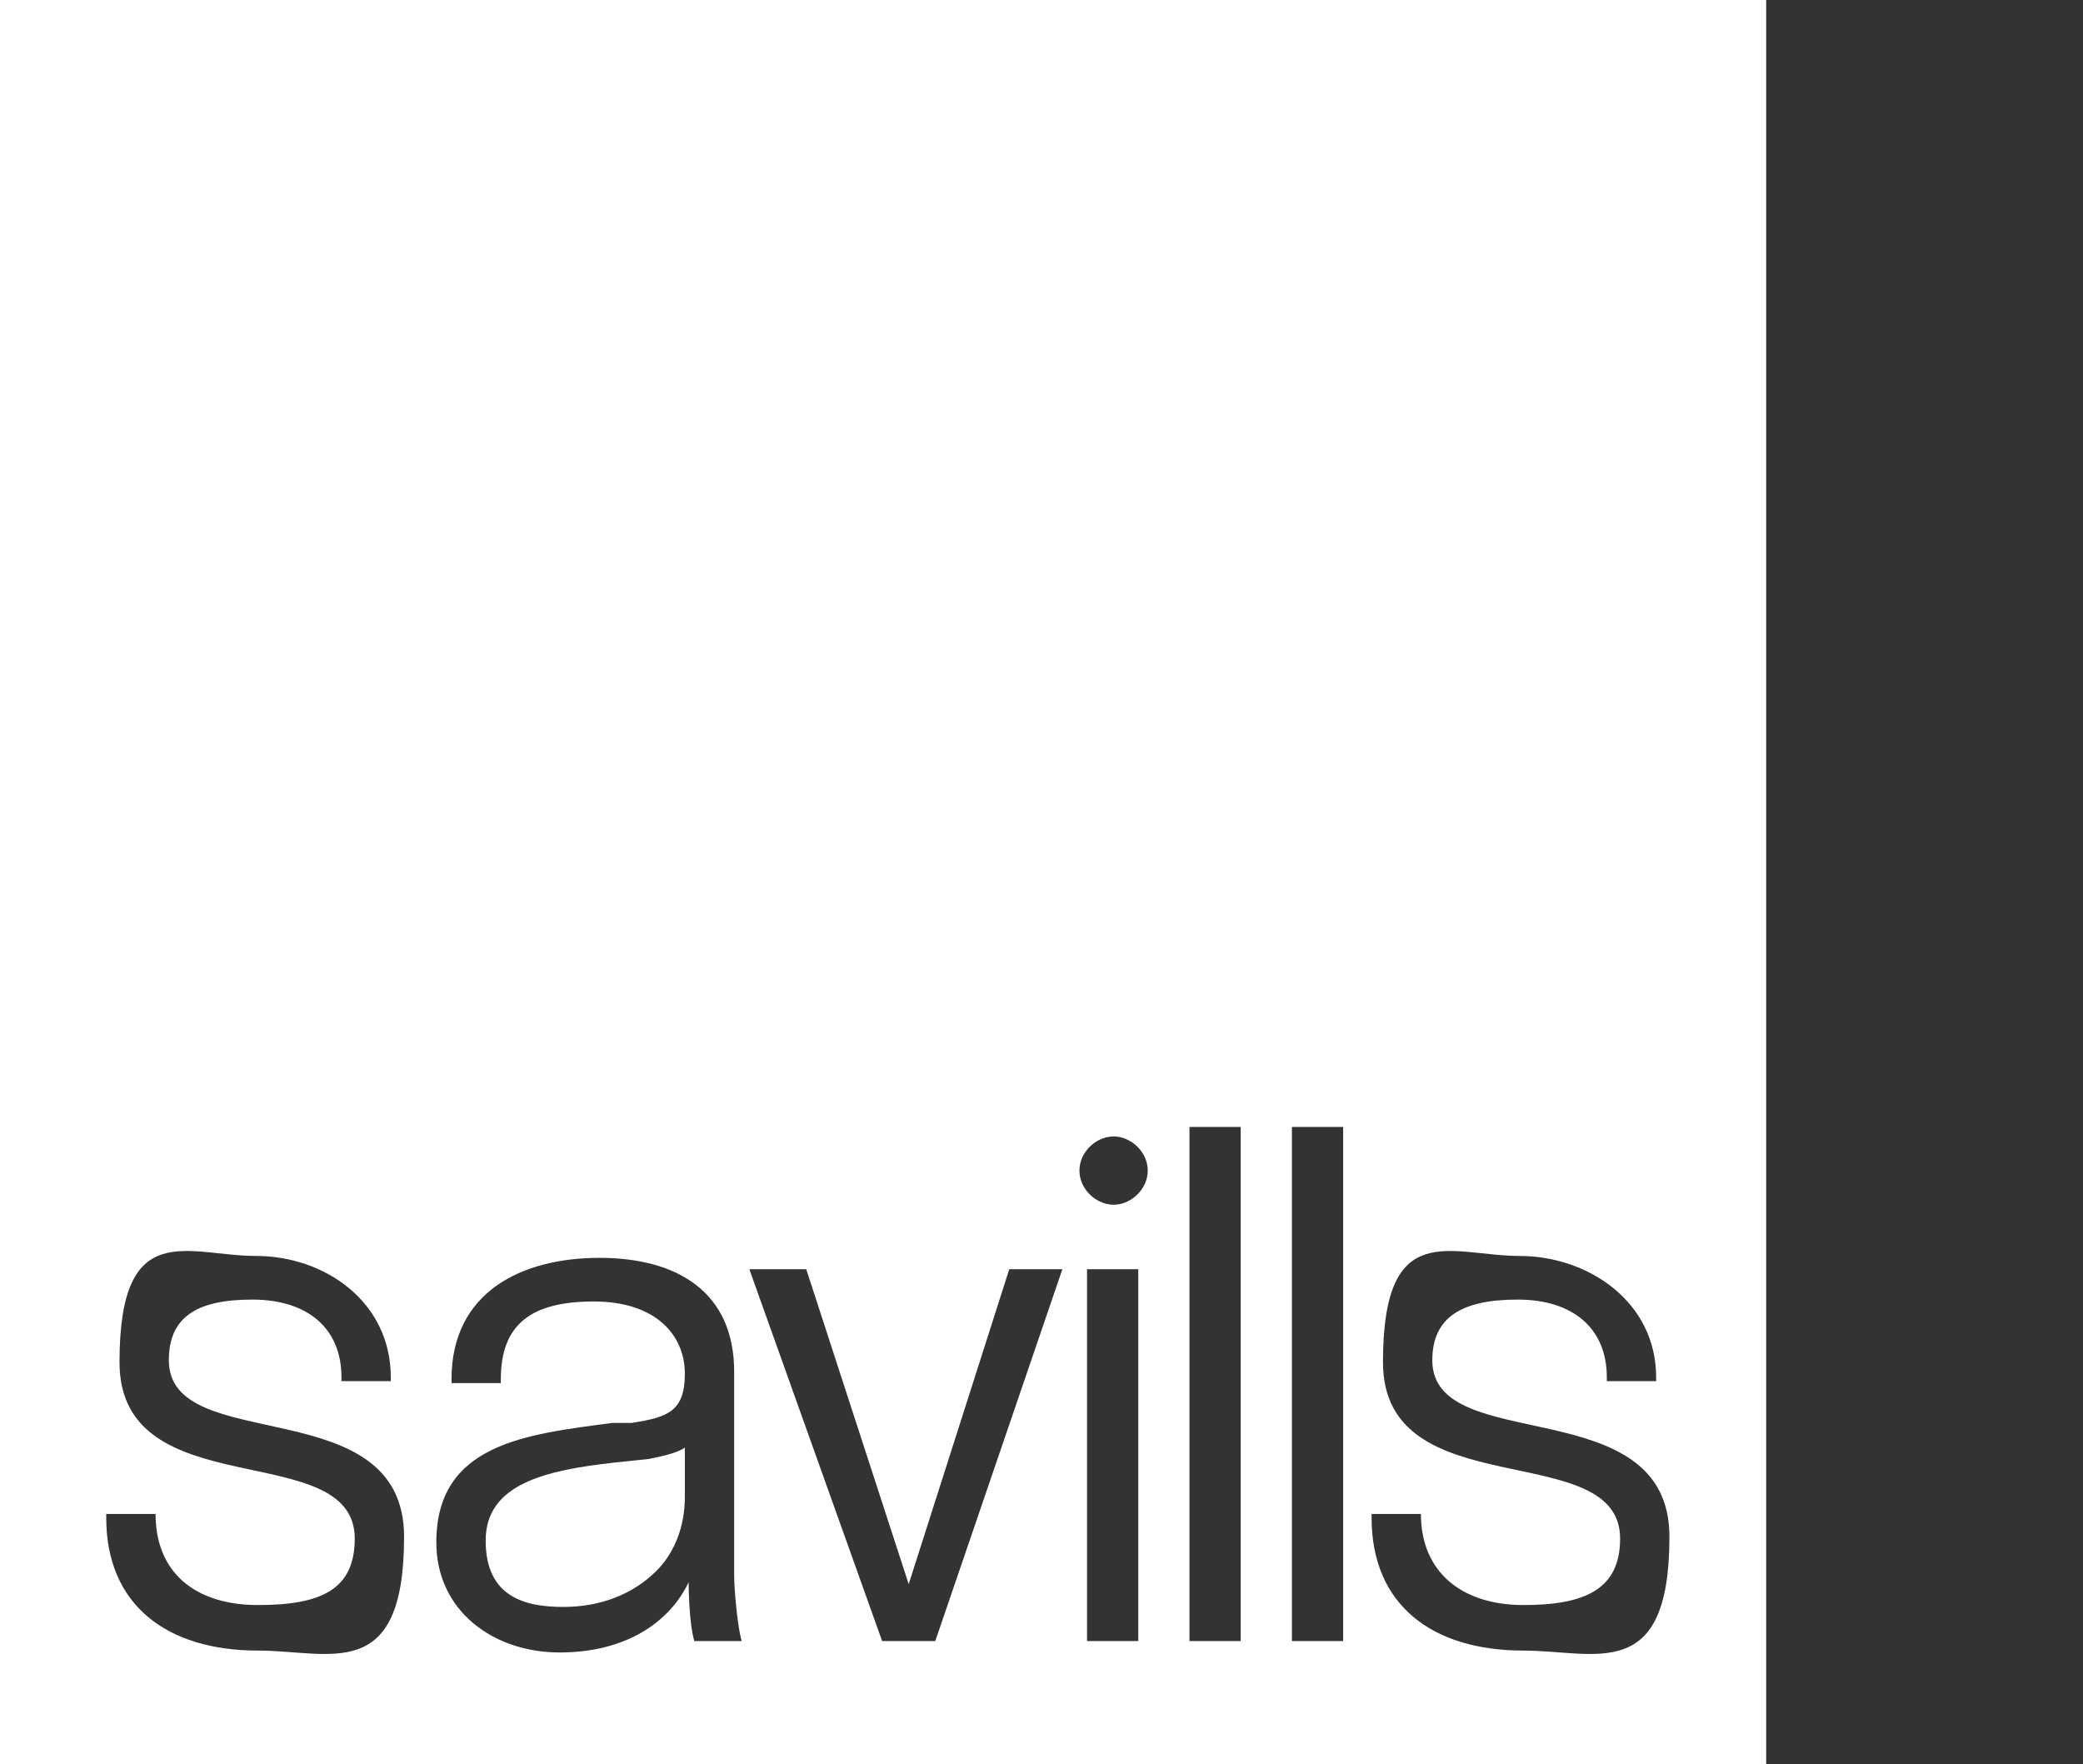 <?xml version="1.0" encoding="UTF-8"?>
<svg id="Layer_1" xmlns="http://www.w3.org/2000/svg" version="1.1" viewBox="0 0 109.8 93">
  <rect x="0" y="0" width="109.8" height="93" fill="#333333" stroke="none"/>
  <!-- Generator: Adobe Illustrator 29.4.0, SVG Export Plug-In . SVG Version: 2.1.0 Build 152)  -->
  <defs>
    <style>
      .st0 {
        fill: #fff;
      }
    </style>
  </defs>
  <path class="st0" d="M0-.1v93.1h93.1V-.1H0ZM13.6,87c-4.8,0-8-2.4-8-7v-.2h2.6c0,3.1,2.1,4.8,5.4,4.8s5.1-.8,5.1-3.5c0-5.4-12.4-1.6-12.4-9.3s3.6-5.6,7.2-5.6,7.1,2.4,7.1,6.4v.2h-2.6v-.2c0-2.6-1.8-4.1-4.7-4.1s-4.4.9-4.4,3.2c0,5.1,12.4,1.5,12.4,9.3s-3.9,6-7.7,6ZM36.6,86.5c-.3-1-.3-3.1-.3-3.1-1,2.1-3.3,3.7-6.8,3.7s-6.5-2.2-6.5-5.8c0-5.2,4.7-5.7,9.3-6.3h1c1.9-.3,2.8-.6,2.8-2.6s-1.5-3.8-4.8-3.8-4.9,1.2-4.9,4.1v.2h-2.6v-.2c0-4.6,3.7-6.4,7.8-6.4s7.1,1.8,7.1,6v10.7c0,.9.2,2.9.4,3.5h-2.6ZM49.3,86.5h-2.8l-7-19.6h3l5.4,16.6,5.3-16.6h2.8l-6.7,19.6ZM60,86.5h-2.7v-19.6h2.7v19.6ZM60.5,61.7s0,0,0,0c0,1-.9,1.8-1.8,1.8s-1.8-.8-1.8-1.8.9-1.8,1.8-1.8,1.8.8,1.8,1.8c0,0,0,0,0,0h0ZM65.4,86.5h-2.7v-27.1h2.7v27.1ZM70.8,86.5h-2.7v-27.1h2.7v27.1ZM80.3,87c-4.8,0-8-2.4-8-7v-.2h2.6c0,3.1,2.2,4.8,5.4,4.8s5.1-.8,5.1-3.5c0-5.4-12.5-1.6-12.5-9.3s3.6-5.6,7.2-5.6,7.2,2.4,7.2,6.4v.2h-2.6v-.2c0-2.6-1.8-4.1-4.7-4.1s-4.5.9-4.5,3.2c0,5.1,12.5,1.5,12.5,9.3s-3.9,6-7.7,6Z"/>
  <path class="st0" d="M32.3,77.1c-3.5.4-6.7,1.1-6.7,4.1s2.1,3.5,4.1,3.5,3.7-.7,4.9-1.9c1-1,1.5-2.4,1.5-3.9v-2.6c-.4.3-1.4.5-1.9.6l-1.9.2Z"/>
</svg>